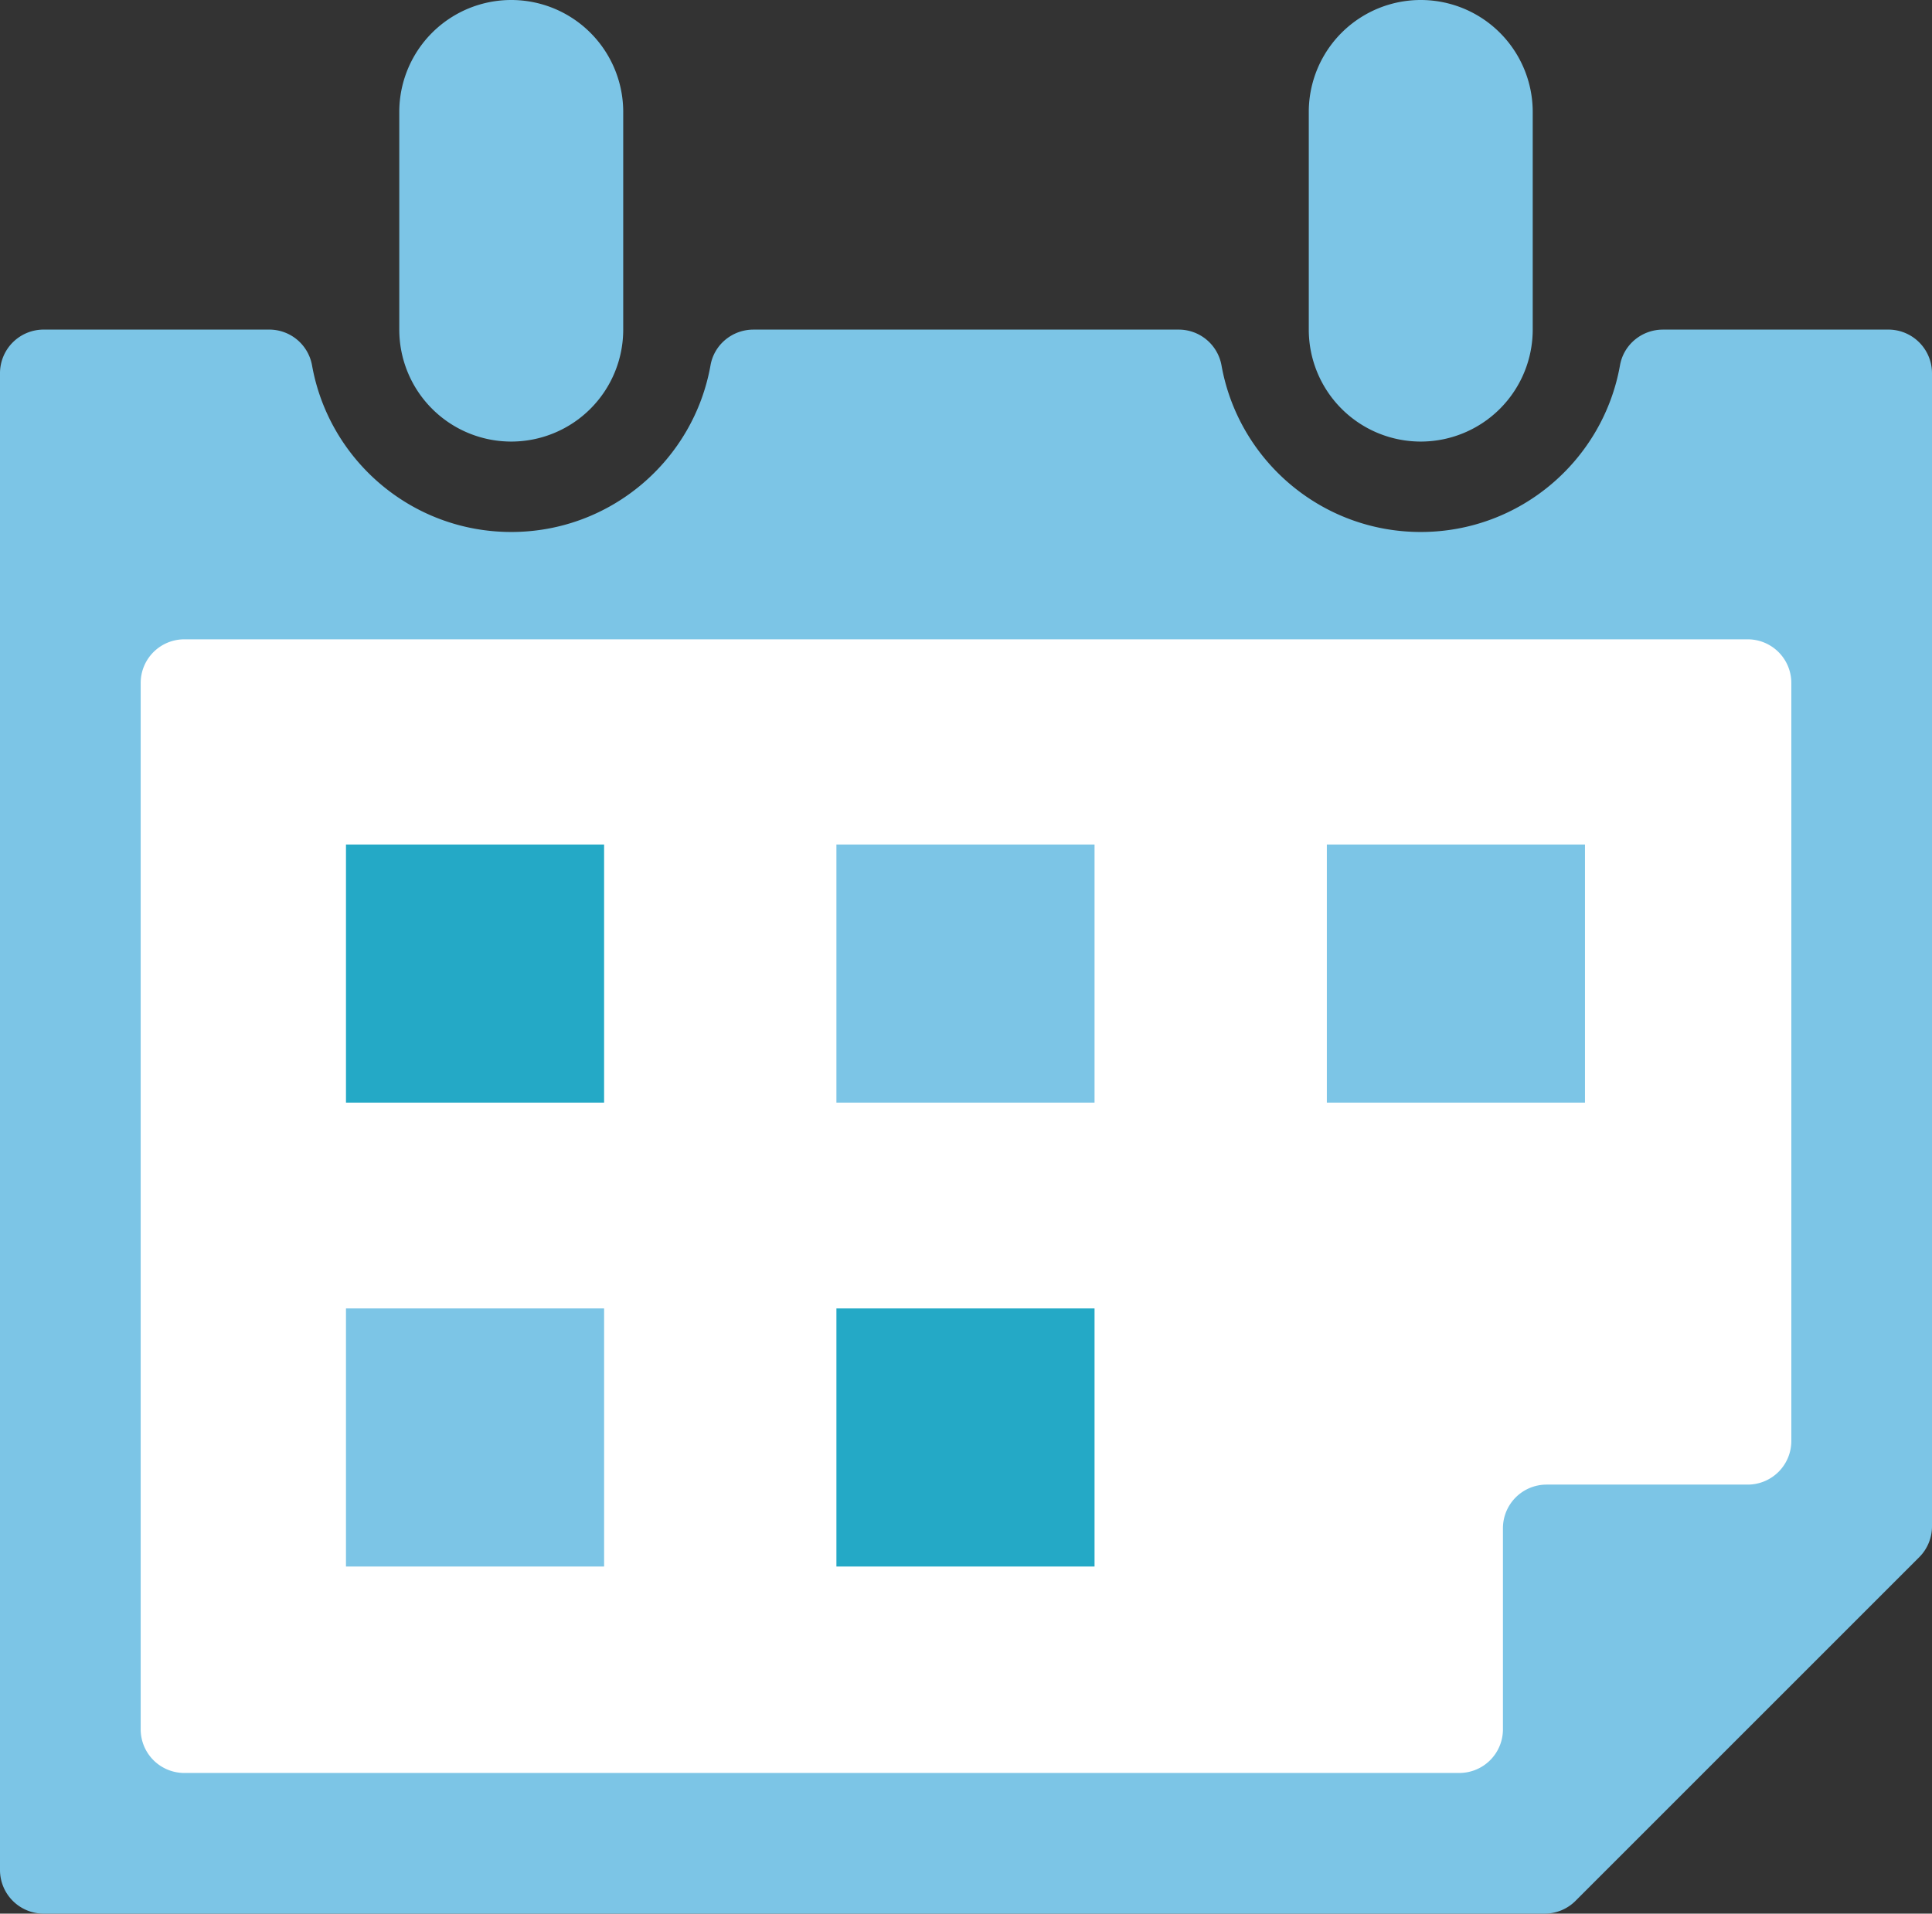 <svg xmlns="http://www.w3.org/2000/svg" viewBox="0 0 103.408 102.437"><rect x="0" y="0" width="103.408" height="102.437" fill="#333333" stroke="none"/><path d="M4.19 30.111v69.363h76.484l19.648-19.648V29.848s-95.736-.132-96.132.263Z" style="fill:#fff"/><path d="M44.768 45.208h13.816v13.816H44.768z" style="fill:#7cc5e6"/><path d="M18.518 45.208h13.816v13.816H18.518z" style="fill:#24a9c6"/><path d="M71.018 45.208h13.816v13.816H71.018z" style="fill:#7cc5e6"/><path d="M44.768 70.04h13.816v13.816H44.768z" style="fill:#24a9c6"/><path d="M18.518 70.04h13.816v13.816H18.518z" style="fill:#7cc5e6"/><path d="M101.072 17.644H89.005c-1.125 0-2.099.8-2.296 1.907-.9 5.073-5.333 8.926-10.665 8.926s-9.765-3.853-10.666-8.926a2.326 2.326 0 0 0-2.295-1.907H40.325c-1.124 0-2.099.8-2.295 1.907-.901 5.073-5.333 8.926-10.666 8.926S17.6 24.624 16.7 19.55a2.326 2.326 0 0 0-2.296-1.907H2.336A2.336 2.336 0 0 0 0 19.981v80.12a2.336 2.336 0 0 0 2.336 2.336h80.34c.62 0 1.214-.246 1.652-.684l18.396-18.396a2.336 2.336 0 0 0 .684-1.652V19.98a2.336 2.336 0 0 0-2.336-2.337Zm-5.193 59.49a2.336 2.336 0 0 1-2.337 2.337H82.779a2.336 2.336 0 0 0-2.336 2.337V92.57a2.336 2.336 0 0 1-2.337 2.337H9.866A2.336 2.336 0 0 1 7.53 92.57v-56.01a2.336 2.336 0 0 1 2.336-2.337h83.676a2.336 2.336 0 0 1 2.337 2.336v40.575Z" style="fill:#7cc5e6"/><path d="M27.364 23.637a5.993 5.993 0 0 1-5.993-5.993V5.993a5.993 5.993 0 1 1 11.986 0v11.651a5.993 5.993 0 0 1-5.993 5.993ZM76.044 23.637a5.993 5.993 0 0 1-5.993-5.993V5.993a5.993 5.993 0 1 1 11.986 0v11.651a5.993 5.993 0 0 1-5.993 5.993Z" style="fill:#7cc5e6"/></svg>